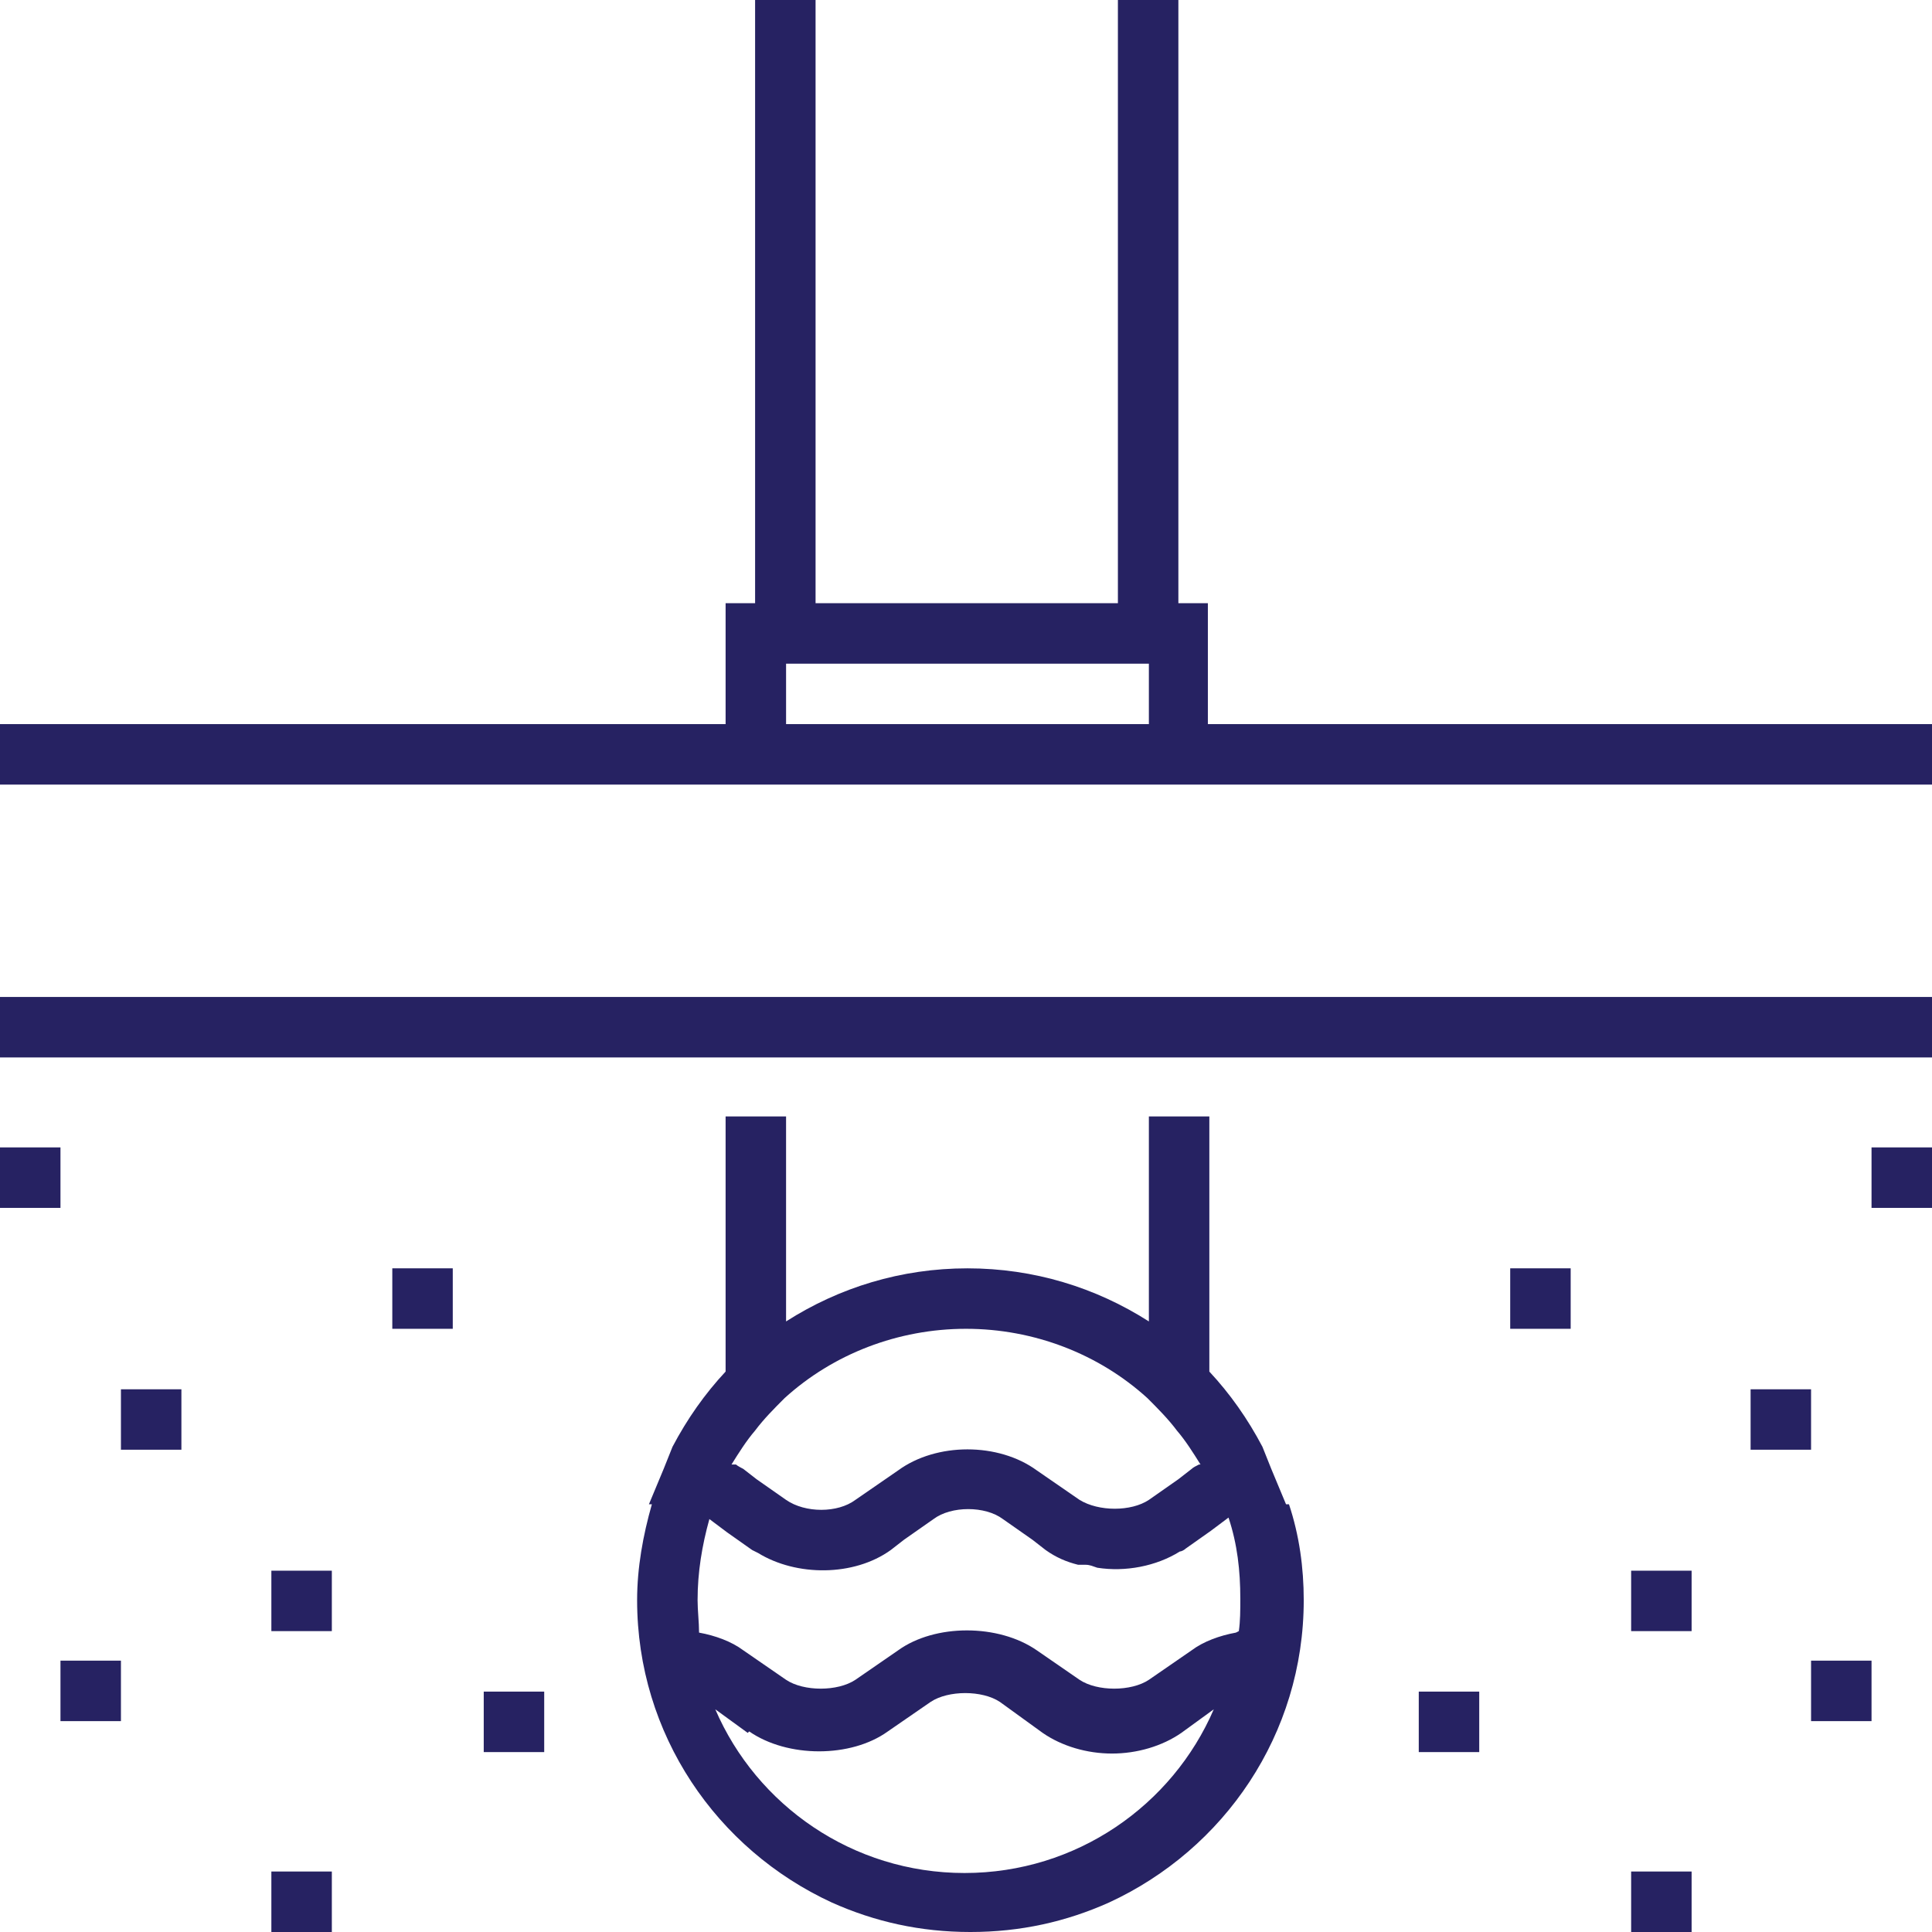 <svg xmlns="http://www.w3.org/2000/svg" id="Layer_2" data-name="Layer 2" viewBox="0 0 13.1 13.1"><defs><style>      .cls-1 {        fill: #262262;      }    </style></defs><g id="Layer_2-2" data-name="Layer 2"><path class="cls-1" d="M8.19,4.91v-.82h-.2V0h-.41v4.09h-2.05V0h-.41v4.09h-.2v.82H0v.41h13.1v-.41h-4.91ZM5.53,4.91h-.2v-.41h2.46v.41h-2.25ZM12.9,6.76h.2v.41H0v-.41h12.9ZM1.84,12.69h.41v.41h-.41v-.41ZM11.06,12.69h.41v.41h-.41v-.41ZM.41,8.19h-.41v-.41h.41v.41ZM.82,9.42h.41v.41h-.41v-.41ZM.41,11.26h.41v.41h-.41v-.41ZM1.84,10.65h.41v.41h-.41v-.41ZM2.66,8.6h.41v.41h-.41v-.41ZM3.28,11.47h.41v.41h-.41v-.41ZM12.9,7.78h.2v.41h-.41v-.41h.2ZM12.28,9.83h-.41v-.41h.41v.41ZM12.28,11.26h.41v.41h-.41v-.41ZM11.06,10.65h.41v.41h-.41v-.41ZM10.24,8.6h.41v.41h-.41v-.41ZM9.62,11.47h.41v.41h-.41v-.41ZM8.72,10.2l-.1-.24-.06-.15h0c-.1-.19-.22-.36-.36-.51v-1.73h-.41v1.39c-.36-.23-.78-.36-1.23-.36s-.87.13-1.23.36v-1.39h-.41v1.73c-.14.15-.26.32-.36.51h0s-.06.15-.06.15l-.1.24h.02c-.06.21-.1.43-.1.65,0,.91.54,1.69,1.32,2.05.29.13.6.2.94.2s.65-.07.94-.2c.78-.36,1.32-1.14,1.32-2.05,0-.22-.03-.44-.1-.65h.02ZM4.96,9.93c.05-.08.1-.16.16-.23.06-.08.13-.15.2-.22.33-.3.77-.47,1.23-.47s.9.17,1.23.47c.07.07.14.14.2.22.06.07.11.15.16.23,0,0,0,0-.01,0-.02.01-.04.02-.05.03l-.09.07-.2.14s0,0,0,0c-.12.08-.34.08-.47,0l-.29-.2c-.26-.19-.68-.19-.94,0l-.29.2c-.12.09-.34.09-.47,0,0,0,0,0,0,0l-.2-.14-.09-.07s-.04-.02-.05-.03c0,0,0,0-.01,0ZM8.38,11.07c-.11.02-.22.06-.3.12l-.29.2c-.12.08-.35.08-.47,0l-.29-.2c-.26-.18-.69-.18-.94,0l-.29.2c-.12.08-.35.08-.47,0l-.29-.2c-.08-.06-.19-.1-.3-.12,0-.07-.01-.15-.01-.22,0-.19.03-.37.08-.55l.12.09.17.12s.02.01.04.02c.26.16.65.16.9-.02l.09-.07.2-.14c.12-.09.35-.09.47,0l.2.14.09.07c.07.05.14.08.22.1.02,0,.03,0,.05,0,.03,0,.05.01.08.02.19.03.4-.01.56-.11.01,0,.03-.01.04-.02l.17-.12.12-.09c.06.18.08.36.08.55,0,.08,0,.15-.01.22ZM5.08,11.74c.26.18.69.18.94,0l.29-.2c.12-.08.35-.08.47,0l.29.21c.13.09.3.14.47.14s.34-.05.47-.14l.22-.16c-.28.65-.93,1.11-1.69,1.11s-1.41-.46-1.69-1.11l.22.16Z"></path></g></svg>